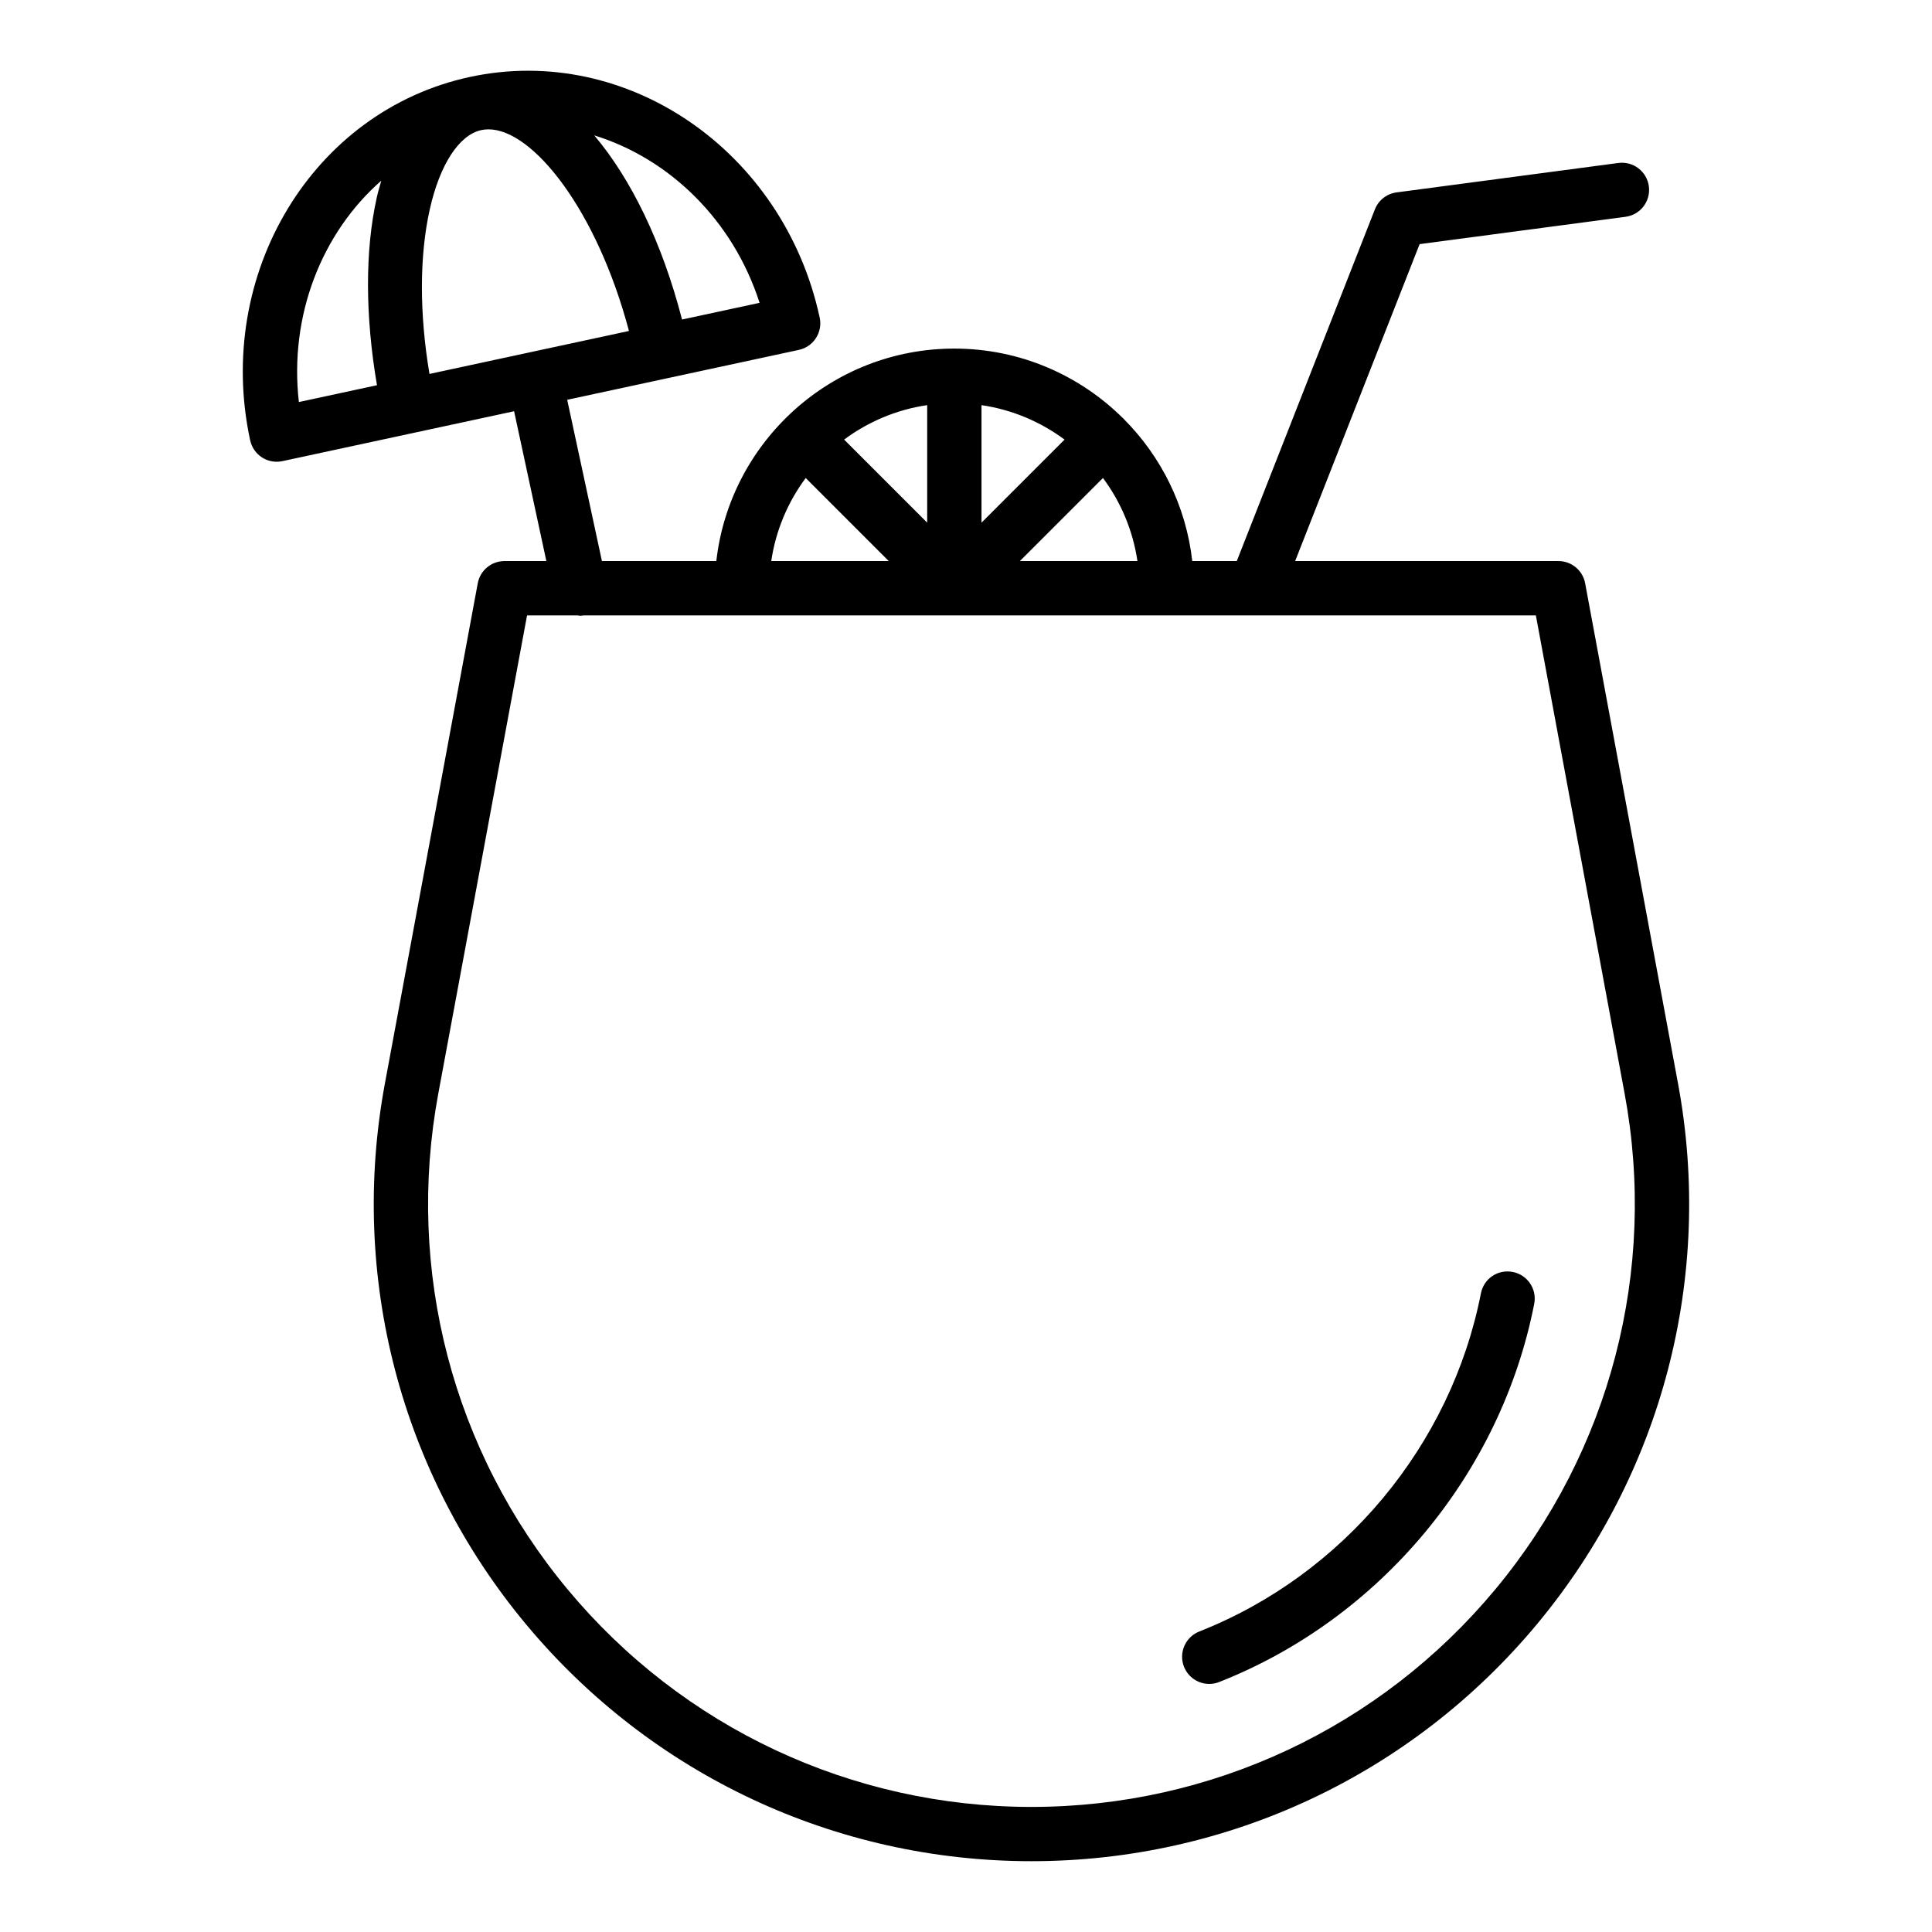 <?xml version="1.0" encoding="UTF-8"?>
<!-- Uploaded to: SVG Repo, www.svgrepo.com, Generator: SVG Repo Mixer Tools -->
<svg fill="#000000" width="800px" height="800px" version="1.1" viewBox="144 144 512 512" xmlns="http://www.w3.org/2000/svg">
 <g>
  <path d="m277.69 292.69c-3.465 0-6.445 2.473-7.078 5.883l-24.613 132.59c-9.48 51.078 4.133 103.28 37.344 143.22 33.211 39.945 82.051 62.852 134 62.852 51.949 0 100.79-22.91 134.01-62.855 33.211-39.945 46.824-92.145 37.344-143.22l-24.617-132.59c-0.633-3.41-3.613-5.883-7.078-5.883h-69.773l32.984-83.988 54.57-7.242c3.938-0.523 6.707-4.141 6.184-8.078-0.52-3.941-4.141-6.707-8.082-6.188l-58.773 7.797c-2.594 0.344-4.793 2.066-5.75 4.5l-36.598 93.199h-11.797c-1.652-14.578-8.238-27.684-18.078-37.57-0.039-0.039-0.051-0.094-0.09-0.137-0.039-0.039-0.094-0.051-0.137-0.09-11.488-11.43-27.312-18.512-44.762-18.512-32.582 0-59.477 24.672-63.066 56.305h-30.316l-9.203-42.734 26.598-5.727h0.004l34.793-7.496c1.863-0.402 3.492-1.527 4.527-3.133 1.039-1.605 1.391-3.555 0.992-5.418-9.516-44.125-51.047-72.762-92.707-63.781-41.609 8.961-67.727 52.156-58.227 96.289 0.402 1.867 1.523 3.496 3.133 4.535 1.168 0.754 2.523 1.148 3.902 1.148 0.508 0 1.012-0.051 1.52-0.16l61.391-13.223 8.551 39.703zm-19.801-93.184c2.656-11.898 7.766-19.762 13.672-21.031 0.613-0.133 1.25-0.195 1.898-0.195 11.758 0 28.723 21.379 37.223 53.43l-52.867 11.387c-2.688-15.977-2.68-31.242 0.074-43.59zm87.41 24.746-20.551 4.426c-5.269-20.422-13.57-37.355-23.266-48.801 19.941 6.156 36.77 22.457 43.816 44.375zm-100.25-32.375c-0.422 1.469-0.855 2.922-1.207 4.492-3.18 14.27-3.019 31.719 0.062 49.719l-20.699 4.457c-2.613-22.969 6.078-44.855 21.844-58.668zm329.49 241.92c8.703 46.852-3.789 94.742-34.258 131.39-30.469 36.648-75.277 57.668-122.94 57.668-47.652 0-92.461-21.016-122.93-57.664-30.469-36.645-42.957-84.531-34.258-131.39l23.52-126.71h13.48c0.195 0.016 0.375 0.098 0.57 0.098 0.305 0 0.617-0.059 0.93-0.098h178c0.008 0 0.012 0.004 0.02 0.004 0.008 0 0.016-0.004 0.023-0.004h74.324zm-170.43-182.43c8.164 1.207 15.664 4.418 22.012 9.133l-22.012 22.012zm-14.395 31.141-22.012-22.012c6.344-4.715 13.844-7.926 22.012-9.133zm24.566 10.18 22.016-22.016c4.719 6.344 7.93 13.848 9.137 22.016zm-56.758-22.012 22.016 22.016h-31.148c1.207-8.168 4.418-15.672 9.133-22.016z"/>
  <path d="m461.83 576.36c-3.695 1.457-5.516 5.637-4.062 9.336 1.117 2.832 3.832 4.562 6.699 4.562 0.879 0 1.77-0.16 2.637-0.508 42.676-16.809 74.664-55.211 83.48-100.22 0.766-3.902-1.777-7.684-5.68-8.449-3.957-0.777-7.684 1.777-8.449 5.68-7.879 40.242-36.473 74.57-74.625 89.598z"/>
 </g>
</svg>